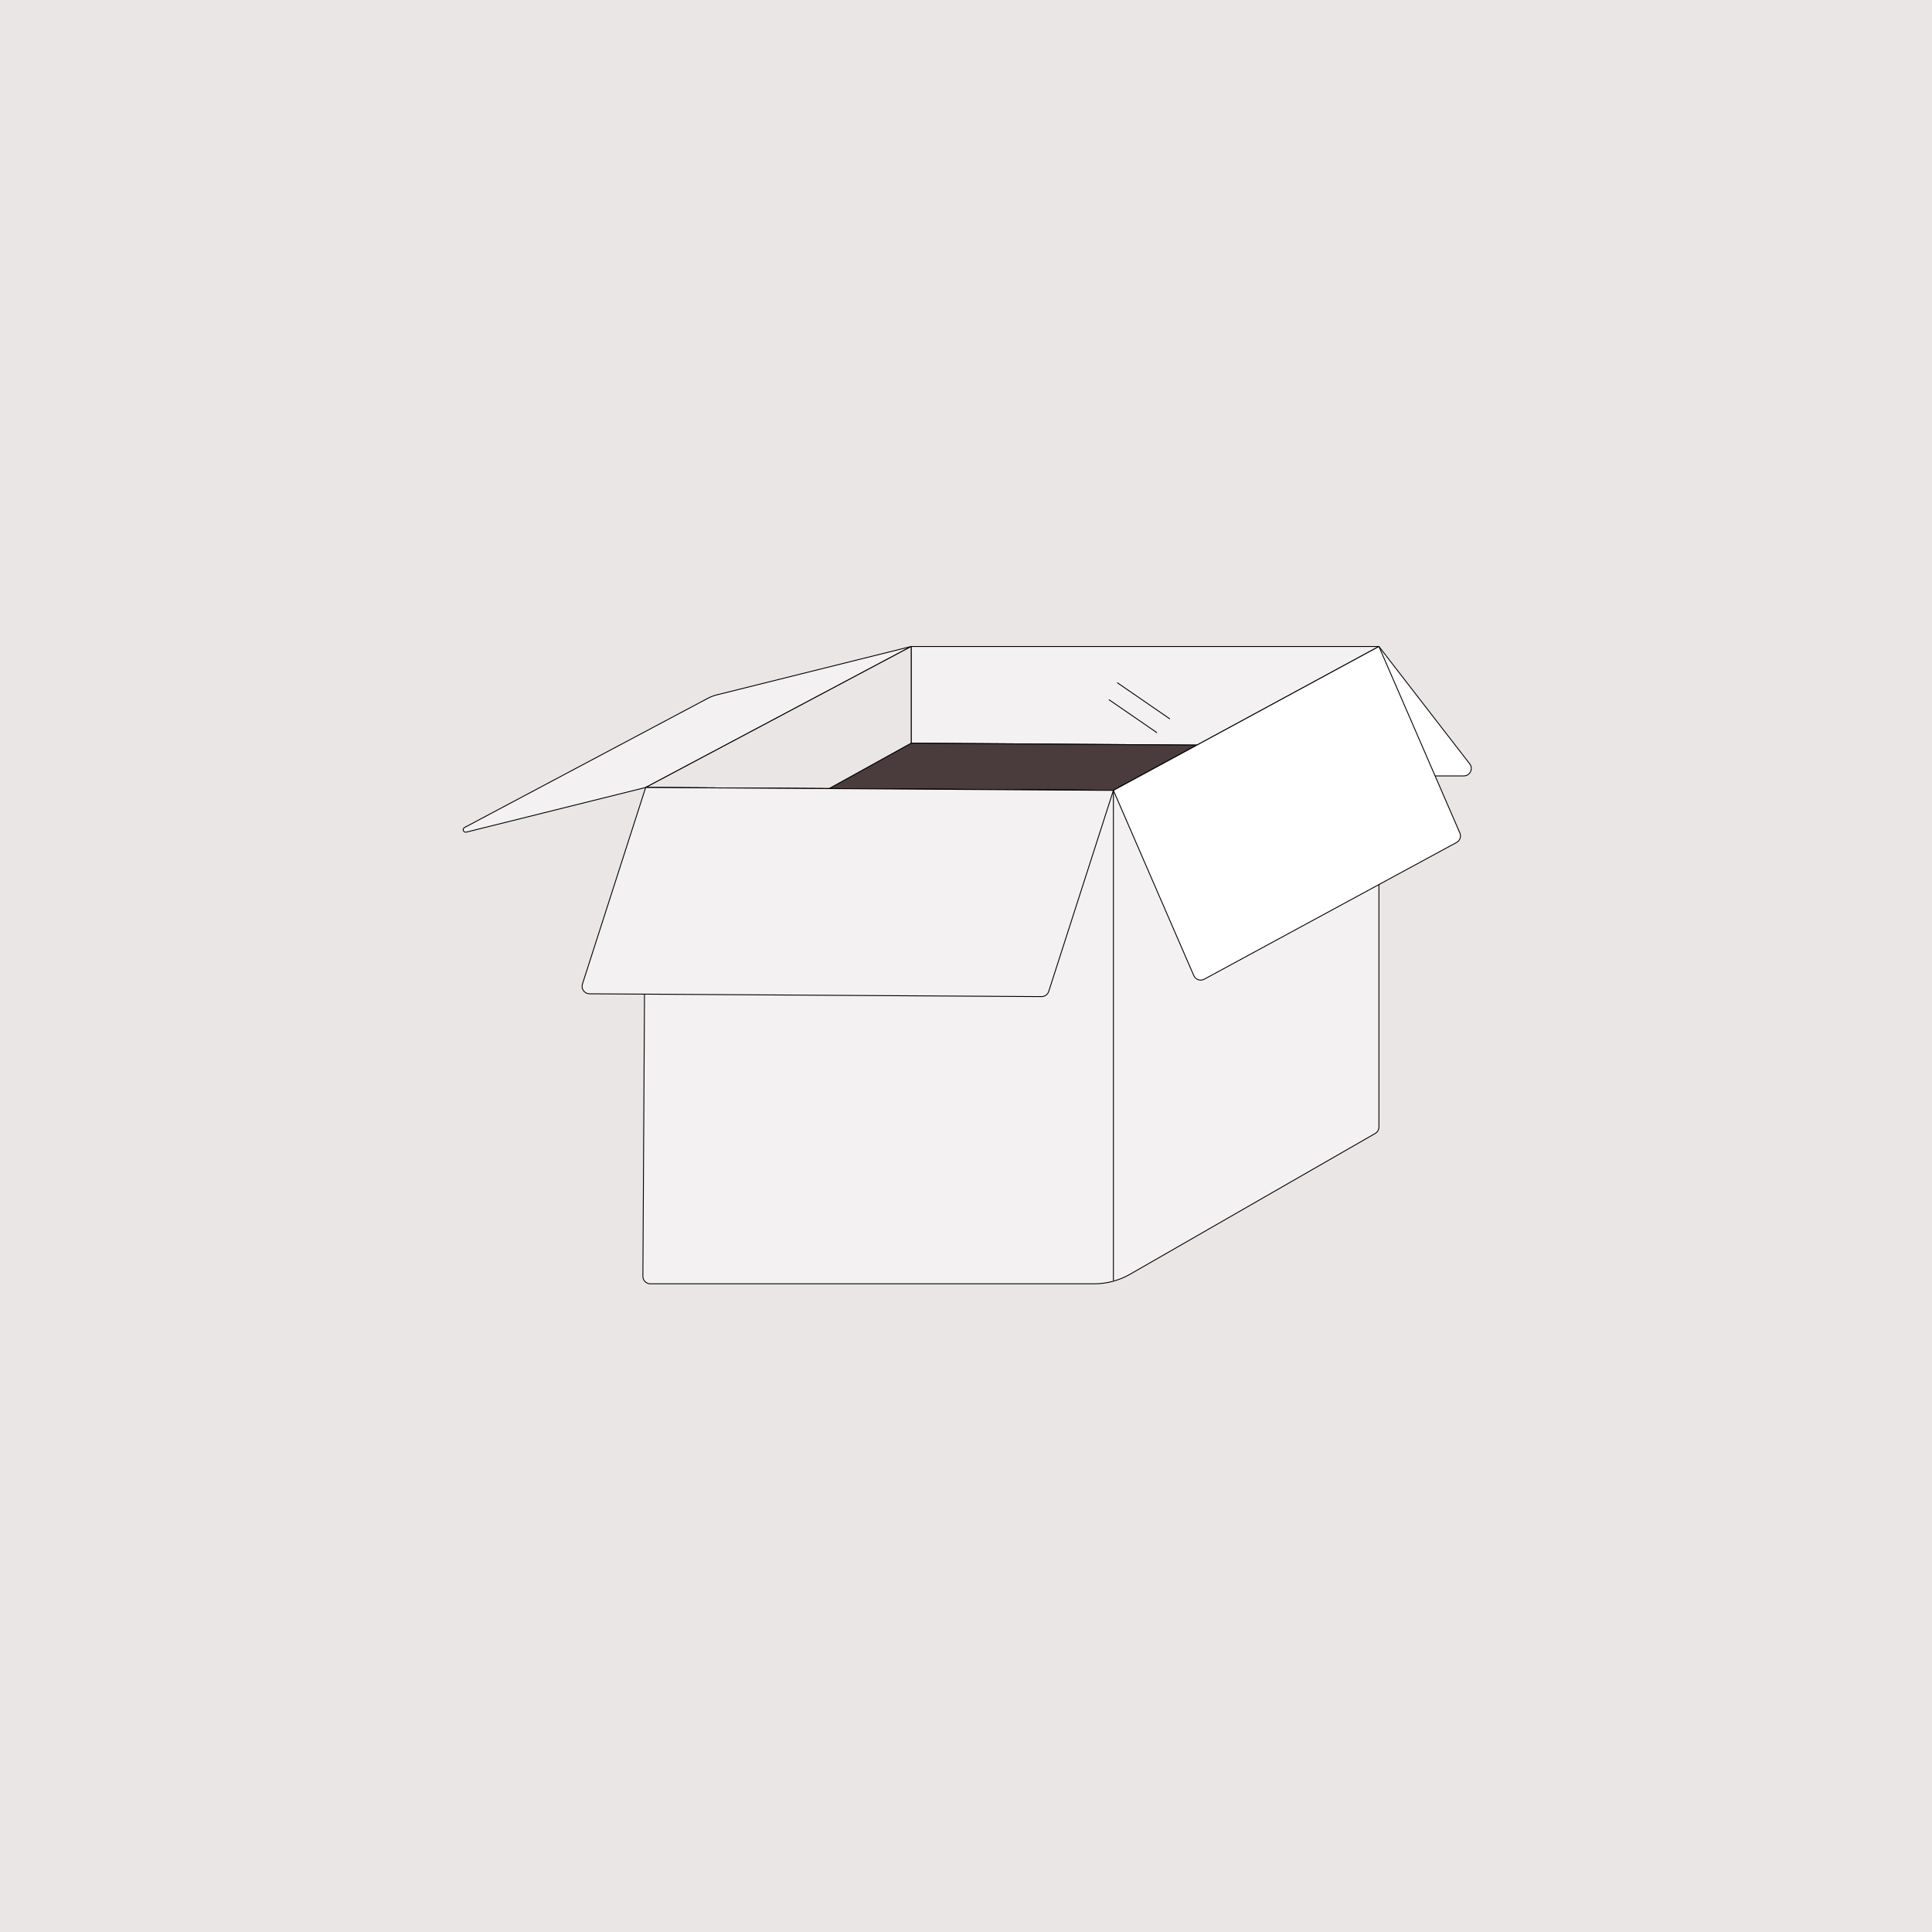 <?xml version="1.0" encoding="UTF-8"?>
<svg xmlns="http://www.w3.org/2000/svg" width="780" height="780" viewBox="0 0 780 780" fill="none">
  <rect width="780" height="780" fill="#EAE6E6"></rect>
  <path d="M367.869 261V300.027L556.706 301.33V261H367.869Z" fill="#F3F1F1" stroke="black" stroke-width="0.355" stroke-linecap="round" stroke-linejoin="round"></path>
  <path d="M334.709 318.381L367.869 300.027L483.222 300.822L449.506 319.094L334.709 318.381Z" fill="#4A3C3D" stroke="black" stroke-width="0.355" stroke-linecap="round" stroke-linejoin="round"></path>
  <path d="M289.406 280.537L367.869 261.001L260.673 317.922L188.256 335.951C187.103 336.238 186.49 334.642 187.54 334.086L285.739 281.942C286.9 281.326 288.13 280.854 289.406 280.537Z" fill="#F3F1F1" stroke="black" stroke-width="0.355" stroke-linecap="round" stroke-linejoin="round"></path>
  <path d="M334.709 318.381L367.869 300.027V261L260.672 317.921L334.709 318.381Z" fill="#EAE6E6" stroke="black" stroke-width="0.355" stroke-linecap="round" stroke-linejoin="round"></path>
  <path d="M556.708 261.004V455C556.708 456.081 556.13 457.08 555.192 457.618L456.255 514.434C451.834 516.972 446.827 518.307 441.728 518.307H262.575C260.898 518.307 259.543 516.944 259.552 515.269L260.673 317.922L449.509 319.09L556.708 261.004Z" fill="#F3F1F1" stroke="black" stroke-width="0.355" stroke-linecap="round" stroke-linejoin="round"></path>
  <path d="M260.672 317.921L235.147 397.279C234.522 399.222 235.964 401.211 238.006 401.224L420.501 402.358C421.821 402.366 422.994 401.517 423.398 400.262L449.505 319.094L260.672 317.921Z" fill="#F3F1F1" stroke="black" stroke-width="0.355" stroke-linecap="round" stroke-linejoin="round"></path>
  <path d="M593.364 308.386L556.705 261.001V313.254H590.972C593.483 313.254 594.899 310.371 593.363 308.386H593.364Z" fill="white" stroke="black" stroke-width="0.355" stroke-linecap="round" stroke-linejoin="round"></path>
  <path d="M449.506 319.094L481.969 393.882C482.675 395.508 484.624 396.181 486.183 395.335L588.048 340.133C589.425 339.387 590.004 337.712 589.38 336.276L556.705 261.001L449.505 319.095L449.506 319.094Z" fill="white" stroke="black" stroke-width="0.355" stroke-linecap="round" stroke-linejoin="round"></path>
  <path d="M447.796 282.529L466.976 295.729" stroke="black" stroke-width="0.355" stroke-linecap="round" stroke-linejoin="round"></path>
  <path d="M451.13 275.664L472.206 290.171" stroke="black" stroke-width="0.355" stroke-linecap="round" stroke-linejoin="round"></path>
  <path d="M449.505 319.094V516.899" stroke="black" stroke-width="0.355" stroke-linecap="round" stroke-linejoin="round"></path>
</svg>
